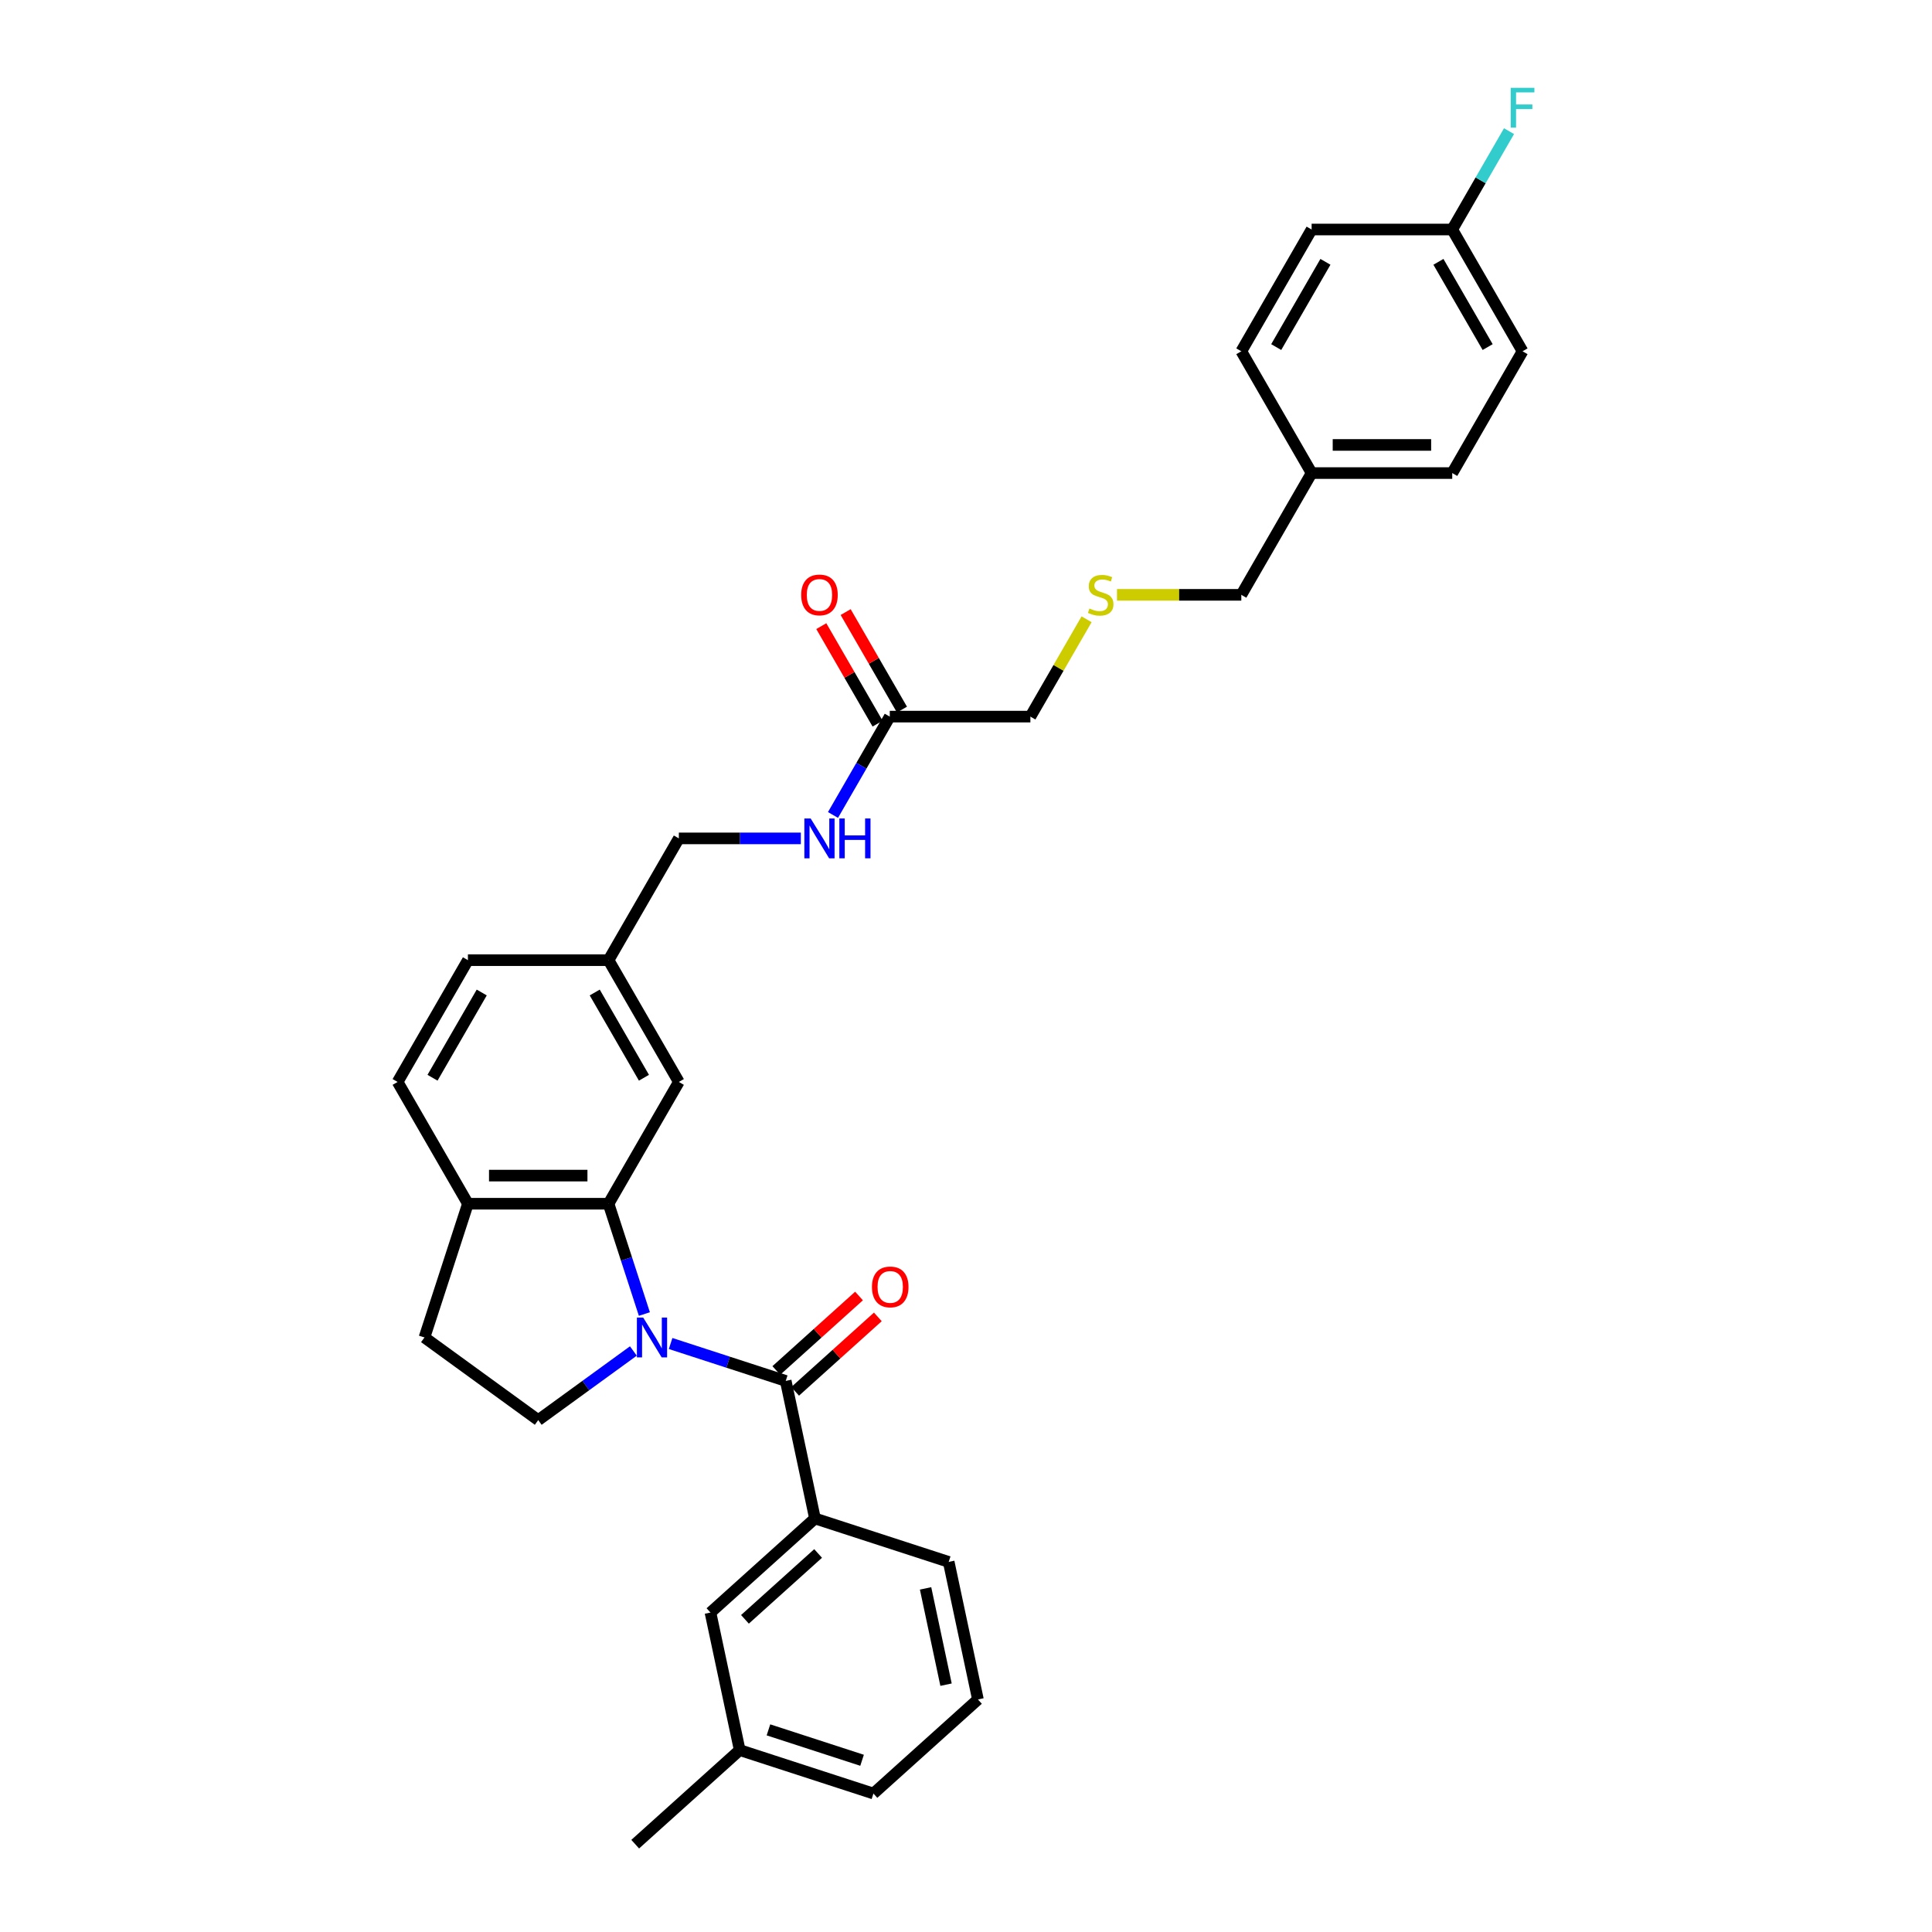<?xml version='1.0' encoding='iso-8859-1'?>
<svg version='1.1' baseProfile='full'
              xmlns='http://www.w3.org/2000/svg'
                      xmlns:rdkit='http://www.rdkit.org/xml'
                      xmlns:xlink='http://www.w3.org/1999/xlink'
                  xml:space='preserve'
width='1000px' height='1000px' viewBox='0 0 1000 1000'>
<!-- END OF HEADER -->
<rect style='opacity:1.0;fill:#FFFFFF;stroke:none' width='1000' height='1000' x='0' y='0'> </rect>
<path class='bond-0' d='M 347.106,695.398 L 376.898,705.078' style='fill:none;fill-rule:evenodd;stroke:#0000FF;stroke-width:6px;stroke-linecap:butt;stroke-linejoin:miter;stroke-opacity:1' />
<path class='bond-0' d='M 376.898,705.078 L 406.69,714.758' style='fill:none;fill-rule:evenodd;stroke:#000000;stroke-width:6px;stroke-linecap:butt;stroke-linejoin:miter;stroke-opacity:1' />
<path class='bond-1' d='M 333.53,680.142 L 324.254,651.594' style='fill:none;fill-rule:evenodd;stroke:#0000FF;stroke-width:6px;stroke-linecap:butt;stroke-linejoin:miter;stroke-opacity:1' />
<path class='bond-1' d='M 324.254,651.594 L 314.979,623.047' style='fill:none;fill-rule:evenodd;stroke:#000000;stroke-width:6px;stroke-linecap:butt;stroke-linejoin:miter;stroke-opacity:1' />
<path class='bond-3' d='M 327.833,699.268 L 303.21,717.158' style='fill:none;fill-rule:evenodd;stroke:#0000FF;stroke-width:6px;stroke-linecap:butt;stroke-linejoin:miter;stroke-opacity:1' />
<path class='bond-3' d='M 303.21,717.158 L 278.587,735.048' style='fill:none;fill-rule:evenodd;stroke:#000000;stroke-width:6px;stroke-linecap:butt;stroke-linejoin:miter;stroke-opacity:1' />
<path class='bond-2' d='M 406.69,714.758 L 421.823,785.951' style='fill:none;fill-rule:evenodd;stroke:#000000;stroke-width:6px;stroke-linecap:butt;stroke-linejoin:miter;stroke-opacity:1' />
<path class='bond-7' d='M 411.561,720.167 L 432.964,700.895' style='fill:none;fill-rule:evenodd;stroke:#000000;stroke-width:6px;stroke-linecap:butt;stroke-linejoin:miter;stroke-opacity:1' />
<path class='bond-7' d='M 432.964,700.895 L 454.367,681.624' style='fill:none;fill-rule:evenodd;stroke:#FF0000;stroke-width:6px;stroke-linecap:butt;stroke-linejoin:miter;stroke-opacity:1' />
<path class='bond-7' d='M 401.82,709.35 L 423.224,690.078' style='fill:none;fill-rule:evenodd;stroke:#000000;stroke-width:6px;stroke-linecap:butt;stroke-linejoin:miter;stroke-opacity:1' />
<path class='bond-7' d='M 423.224,690.078 L 444.627,670.806' style='fill:none;fill-rule:evenodd;stroke:#FF0000;stroke-width:6px;stroke-linecap:butt;stroke-linejoin:miter;stroke-opacity:1' />
<path class='bond-4' d='M 314.979,623.047 L 242.196,623.047' style='fill:none;fill-rule:evenodd;stroke:#000000;stroke-width:6px;stroke-linecap:butt;stroke-linejoin:miter;stroke-opacity:1' />
<path class='bond-4' d='M 304.061,608.49 L 253.113,608.49' style='fill:none;fill-rule:evenodd;stroke:#000000;stroke-width:6px;stroke-linecap:butt;stroke-linejoin:miter;stroke-opacity:1' />
<path class='bond-6' d='M 314.979,623.047 L 351.37,560.015' style='fill:none;fill-rule:evenodd;stroke:#000000;stroke-width:6px;stroke-linecap:butt;stroke-linejoin:miter;stroke-opacity:1' />
<path class='bond-9' d='M 421.823,785.951 L 367.735,834.652' style='fill:none;fill-rule:evenodd;stroke:#000000;stroke-width:6px;stroke-linecap:butt;stroke-linejoin:miter;stroke-opacity:1' />
<path class='bond-9' d='M 423.45,804.073 L 385.588,838.164' style='fill:none;fill-rule:evenodd;stroke:#000000;stroke-width:6px;stroke-linecap:butt;stroke-linejoin:miter;stroke-opacity:1' />
<path class='bond-26' d='M 421.823,785.951 L 491.043,808.442' style='fill:none;fill-rule:evenodd;stroke:#000000;stroke-width:6px;stroke-linecap:butt;stroke-linejoin:miter;stroke-opacity:1' />
<path class='bond-10' d='M 278.587,735.048 L 219.705,692.267' style='fill:none;fill-rule:evenodd;stroke:#000000;stroke-width:6px;stroke-linecap:butt;stroke-linejoin:miter;stroke-opacity:1' />
<path class='bond-12' d='M 242.196,623.047 L 205.805,560.015' style='fill:none;fill-rule:evenodd;stroke:#000000;stroke-width:6px;stroke-linecap:butt;stroke-linejoin:miter;stroke-opacity:1' />
<path class='bond-31' d='M 242.196,623.047 L 219.705,692.267' style='fill:none;fill-rule:evenodd;stroke:#000000;stroke-width:6px;stroke-linecap:butt;stroke-linejoin:miter;stroke-opacity:1' />
<path class='bond-5' d='M 460.544,370.919 L 445.849,396.373' style='fill:none;fill-rule:evenodd;stroke:#000000;stroke-width:6px;stroke-linecap:butt;stroke-linejoin:miter;stroke-opacity:1' />
<path class='bond-5' d='M 445.849,396.373 L 431.154,421.826' style='fill:none;fill-rule:evenodd;stroke:#0000FF;stroke-width:6px;stroke-linecap:butt;stroke-linejoin:miter;stroke-opacity:1' />
<path class='bond-11' d='M 466.848,367.28 L 452.278,342.046' style='fill:none;fill-rule:evenodd;stroke:#000000;stroke-width:6px;stroke-linecap:butt;stroke-linejoin:miter;stroke-opacity:1' />
<path class='bond-11' d='M 452.278,342.046 L 437.709,316.811' style='fill:none;fill-rule:evenodd;stroke:#FF0000;stroke-width:6px;stroke-linecap:butt;stroke-linejoin:miter;stroke-opacity:1' />
<path class='bond-11' d='M 454.241,374.559 L 439.672,349.324' style='fill:none;fill-rule:evenodd;stroke:#000000;stroke-width:6px;stroke-linecap:butt;stroke-linejoin:miter;stroke-opacity:1' />
<path class='bond-11' d='M 439.672,349.324 L 425.103,324.089' style='fill:none;fill-rule:evenodd;stroke:#FF0000;stroke-width:6px;stroke-linecap:butt;stroke-linejoin:miter;stroke-opacity:1' />
<path class='bond-25' d='M 460.544,370.919 L 533.327,370.919' style='fill:none;fill-rule:evenodd;stroke:#000000;stroke-width:6px;stroke-linecap:butt;stroke-linejoin:miter;stroke-opacity:1' />
<path class='bond-14' d='M 351.37,560.015 L 314.979,496.983' style='fill:none;fill-rule:evenodd;stroke:#000000;stroke-width:6px;stroke-linecap:butt;stroke-linejoin:miter;stroke-opacity:1' />
<path class='bond-14' d='M 333.305,557.838 L 307.831,513.716' style='fill:none;fill-rule:evenodd;stroke:#000000;stroke-width:6px;stroke-linecap:butt;stroke-linejoin:miter;stroke-opacity:1' />
<path class='bond-8' d='M 414.517,433.951 L 382.943,433.951' style='fill:none;fill-rule:evenodd;stroke:#0000FF;stroke-width:6px;stroke-linecap:butt;stroke-linejoin:miter;stroke-opacity:1' />
<path class='bond-8' d='M 382.943,433.951 L 351.37,433.951' style='fill:none;fill-rule:evenodd;stroke:#000000;stroke-width:6px;stroke-linecap:butt;stroke-linejoin:miter;stroke-opacity:1' />
<path class='bond-17' d='M 367.735,834.652 L 382.867,905.844' style='fill:none;fill-rule:evenodd;stroke:#000000;stroke-width:6px;stroke-linecap:butt;stroke-linejoin:miter;stroke-opacity:1' />
<path class='bond-32' d='M 205.805,560.015 L 242.196,496.983' style='fill:none;fill-rule:evenodd;stroke:#000000;stroke-width:6px;stroke-linecap:butt;stroke-linejoin:miter;stroke-opacity:1' />
<path class='bond-32' d='M 223.87,557.838 L 249.344,513.716' style='fill:none;fill-rule:evenodd;stroke:#000000;stroke-width:6px;stroke-linecap:butt;stroke-linejoin:miter;stroke-opacity:1' />
<path class='bond-13' d='M 562.415,320.537 L 547.871,345.728' style='fill:none;fill-rule:evenodd;stroke:#CCCC00;stroke-width:6px;stroke-linecap:butt;stroke-linejoin:miter;stroke-opacity:1' />
<path class='bond-13' d='M 547.871,345.728 L 533.327,370.919' style='fill:none;fill-rule:evenodd;stroke:#000000;stroke-width:6px;stroke-linecap:butt;stroke-linejoin:miter;stroke-opacity:1' />
<path class='bond-27' d='M 578.147,307.888 L 610.324,307.888' style='fill:none;fill-rule:evenodd;stroke:#CCCC00;stroke-width:6px;stroke-linecap:butt;stroke-linejoin:miter;stroke-opacity:1' />
<path class='bond-27' d='M 610.324,307.888 L 642.502,307.888' style='fill:none;fill-rule:evenodd;stroke:#000000;stroke-width:6px;stroke-linecap:butt;stroke-linejoin:miter;stroke-opacity:1' />
<path class='bond-15' d='M 314.979,496.983 L 351.37,433.951' style='fill:none;fill-rule:evenodd;stroke:#000000;stroke-width:6px;stroke-linecap:butt;stroke-linejoin:miter;stroke-opacity:1' />
<path class='bond-18' d='M 314.979,496.983 L 242.196,496.983' style='fill:none;fill-rule:evenodd;stroke:#000000;stroke-width:6px;stroke-linecap:butt;stroke-linejoin:miter;stroke-opacity:1' />
<path class='bond-16' d='M 751.676,118.792 L 788.067,181.824' style='fill:none;fill-rule:evenodd;stroke:#000000;stroke-width:6px;stroke-linecap:butt;stroke-linejoin:miter;stroke-opacity:1' />
<path class='bond-16' d='M 744.528,135.525 L 770.002,179.648' style='fill:none;fill-rule:evenodd;stroke:#000000;stroke-width:6px;stroke-linecap:butt;stroke-linejoin:miter;stroke-opacity:1' />
<path class='bond-20' d='M 751.676,118.792 L 766.371,93.339' style='fill:none;fill-rule:evenodd;stroke:#000000;stroke-width:6px;stroke-linecap:butt;stroke-linejoin:miter;stroke-opacity:1' />
<path class='bond-20' d='M 766.371,93.339 L 781.066,67.886' style='fill:none;fill-rule:evenodd;stroke:#33CCCC;stroke-width:6px;stroke-linecap:butt;stroke-linejoin:miter;stroke-opacity:1' />
<path class='bond-34' d='M 751.676,118.792 L 678.893,118.792' style='fill:none;fill-rule:evenodd;stroke:#000000;stroke-width:6px;stroke-linecap:butt;stroke-linejoin:miter;stroke-opacity:1' />
<path class='bond-30' d='M 382.867,905.844 L 328.779,954.545' style='fill:none;fill-rule:evenodd;stroke:#000000;stroke-width:6px;stroke-linecap:butt;stroke-linejoin:miter;stroke-opacity:1' />
<path class='bond-33' d='M 382.867,905.844 L 452.088,928.335' style='fill:none;fill-rule:evenodd;stroke:#000000;stroke-width:6px;stroke-linecap:butt;stroke-linejoin:miter;stroke-opacity:1' />
<path class='bond-33' d='M 397.748,895.374 L 446.203,911.118' style='fill:none;fill-rule:evenodd;stroke:#000000;stroke-width:6px;stroke-linecap:butt;stroke-linejoin:miter;stroke-opacity:1' />
<path class='bond-19' d='M 678.893,244.856 L 642.502,307.888' style='fill:none;fill-rule:evenodd;stroke:#000000;stroke-width:6px;stroke-linecap:butt;stroke-linejoin:miter;stroke-opacity:1' />
<path class='bond-23' d='M 678.893,244.856 L 642.502,181.824' style='fill:none;fill-rule:evenodd;stroke:#000000;stroke-width:6px;stroke-linecap:butt;stroke-linejoin:miter;stroke-opacity:1' />
<path class='bond-24' d='M 678.893,244.856 L 751.676,244.856' style='fill:none;fill-rule:evenodd;stroke:#000000;stroke-width:6px;stroke-linecap:butt;stroke-linejoin:miter;stroke-opacity:1' />
<path class='bond-24' d='M 689.81,230.299 L 740.758,230.299' style='fill:none;fill-rule:evenodd;stroke:#000000;stroke-width:6px;stroke-linecap:butt;stroke-linejoin:miter;stroke-opacity:1' />
<path class='bond-21' d='M 678.893,118.792 L 642.502,181.824' style='fill:none;fill-rule:evenodd;stroke:#000000;stroke-width:6px;stroke-linecap:butt;stroke-linejoin:miter;stroke-opacity:1' />
<path class='bond-21' d='M 686.041,135.525 L 660.567,179.648' style='fill:none;fill-rule:evenodd;stroke:#000000;stroke-width:6px;stroke-linecap:butt;stroke-linejoin:miter;stroke-opacity:1' />
<path class='bond-22' d='M 788.067,181.824 L 751.676,244.856' style='fill:none;fill-rule:evenodd;stroke:#000000;stroke-width:6px;stroke-linecap:butt;stroke-linejoin:miter;stroke-opacity:1' />
<path class='bond-28' d='M 491.043,808.442 L 506.176,879.634' style='fill:none;fill-rule:evenodd;stroke:#000000;stroke-width:6px;stroke-linecap:butt;stroke-linejoin:miter;stroke-opacity:1' />
<path class='bond-28' d='M 479.075,822.147 L 489.668,871.982' style='fill:none;fill-rule:evenodd;stroke:#000000;stroke-width:6px;stroke-linecap:butt;stroke-linejoin:miter;stroke-opacity:1' />
<path class='bond-29' d='M 506.176,879.634 L 452.088,928.335' style='fill:none;fill-rule:evenodd;stroke:#000000;stroke-width:6px;stroke-linecap:butt;stroke-linejoin:miter;stroke-opacity:1' />
<path  class='atom-0' d='M 332.914 681.961
L 339.668 692.879
Q 340.338 693.956, 341.415 695.906
Q 342.492 697.857, 342.55 697.973
L 342.55 681.961
L 345.287 681.961
L 345.287 702.573
L 342.463 702.573
L 335.214 690.637
Q 334.369 689.239, 333.467 687.638
Q 332.593 686.037, 332.331 685.542
L 332.331 702.573
L 329.653 702.573
L 329.653 681.961
L 332.914 681.961
' fill='#0000FF'/>
<path  class='atom-8' d='M 451.317 666.115
Q 451.317 661.166, 453.762 658.4
Q 456.208 655.635, 460.779 655.635
Q 465.349 655.635, 467.795 658.4
Q 470.24 661.166, 470.24 666.115
Q 470.24 671.123, 467.766 673.976
Q 465.291 676.8, 460.779 676.8
Q 456.237 676.8, 453.762 673.976
Q 451.317 671.152, 451.317 666.115
M 460.779 674.471
Q 463.923 674.471, 465.611 672.375
Q 467.329 670.249, 467.329 666.115
Q 467.329 662.069, 465.611 660.031
Q 463.923 657.964, 460.779 657.964
Q 457.634 657.964, 455.917 660.002
Q 454.228 662.039, 454.228 666.115
Q 454.228 670.279, 455.917 672.375
Q 457.634 674.471, 460.779 674.471
' fill='#FF0000'/>
<path  class='atom-9' d='M 419.597 423.645
L 426.351 434.563
Q 427.021 435.64, 428.098 437.59
Q 429.175 439.541, 429.233 439.657
L 429.233 423.645
L 431.97 423.645
L 431.97 444.257
L 429.146 444.257
L 421.897 432.321
Q 421.052 430.924, 420.15 429.322
Q 419.277 427.721, 419.015 427.226
L 419.015 444.257
L 416.336 444.257
L 416.336 423.645
L 419.597 423.645
' fill='#0000FF'/>
<path  class='atom-9' d='M 434.445 423.645
L 437.239 423.645
L 437.239 432.408
L 447.778 432.408
L 447.778 423.645
L 450.573 423.645
L 450.573 444.257
L 447.778 444.257
L 447.778 434.737
L 437.239 434.737
L 437.239 444.257
L 434.445 444.257
L 434.445 423.645
' fill='#0000FF'/>
<path  class='atom-12' d='M 414.691 307.946
Q 414.691 302.997, 417.137 300.231
Q 419.582 297.465, 424.153 297.465
Q 428.724 297.465, 431.169 300.231
Q 433.615 302.997, 433.615 307.946
Q 433.615 312.953, 431.14 315.806
Q 428.666 318.63, 424.153 318.63
Q 419.611 318.63, 417.137 315.806
Q 414.691 312.983, 414.691 307.946
M 424.153 316.301
Q 427.297 316.301, 428.986 314.205
Q 430.703 312.08, 430.703 307.946
Q 430.703 303.899, 428.986 301.861
Q 427.297 299.794, 424.153 299.794
Q 421.009 299.794, 419.291 301.832
Q 417.603 303.87, 417.603 307.946
Q 417.603 312.109, 419.291 314.205
Q 421.009 316.301, 424.153 316.301
' fill='#FF0000'/>
<path  class='atom-14' d='M 563.896 314.962
Q 564.129 315.05, 565.09 315.457
Q 566.05 315.865, 567.098 316.127
Q 568.176 316.36, 569.224 316.36
Q 571.174 316.36, 572.31 315.428
Q 573.445 314.467, 573.445 312.808
Q 573.445 311.672, 572.863 310.974
Q 572.31 310.275, 571.436 309.897
Q 570.563 309.518, 569.107 309.081
Q 567.273 308.528, 566.167 308.004
Q 565.09 307.48, 564.304 306.374
Q 563.547 305.268, 563.547 303.404
Q 563.547 300.813, 565.293 299.212
Q 567.069 297.611, 570.563 297.611
Q 572.95 297.611, 575.658 298.746
L 574.988 300.988
Q 572.514 299.969, 570.65 299.969
Q 568.641 299.969, 567.535 300.813
Q 566.429 301.628, 566.458 303.055
Q 566.458 304.161, 567.011 304.831
Q 567.593 305.5, 568.409 305.879
Q 569.253 306.257, 570.65 306.694
Q 572.514 307.276, 573.62 307.859
Q 574.726 308.441, 575.512 309.634
Q 576.327 310.799, 576.327 312.808
Q 576.327 315.661, 574.406 317.204
Q 572.514 318.718, 569.34 318.718
Q 567.506 318.718, 566.109 318.31
Q 564.74 317.932, 563.11 317.262
L 563.896 314.962
' fill='#CCCC00'/>
<path  class='atom-21' d='M 781.939 45.455
L 794.195 45.455
L 794.195 47.813
L 784.705 47.813
L 784.705 54.072
L 793.147 54.072
L 793.147 56.459
L 784.705 56.459
L 784.705 66.067
L 781.939 66.067
L 781.939 45.455
' fill='#33CCCC'/>
</svg>
